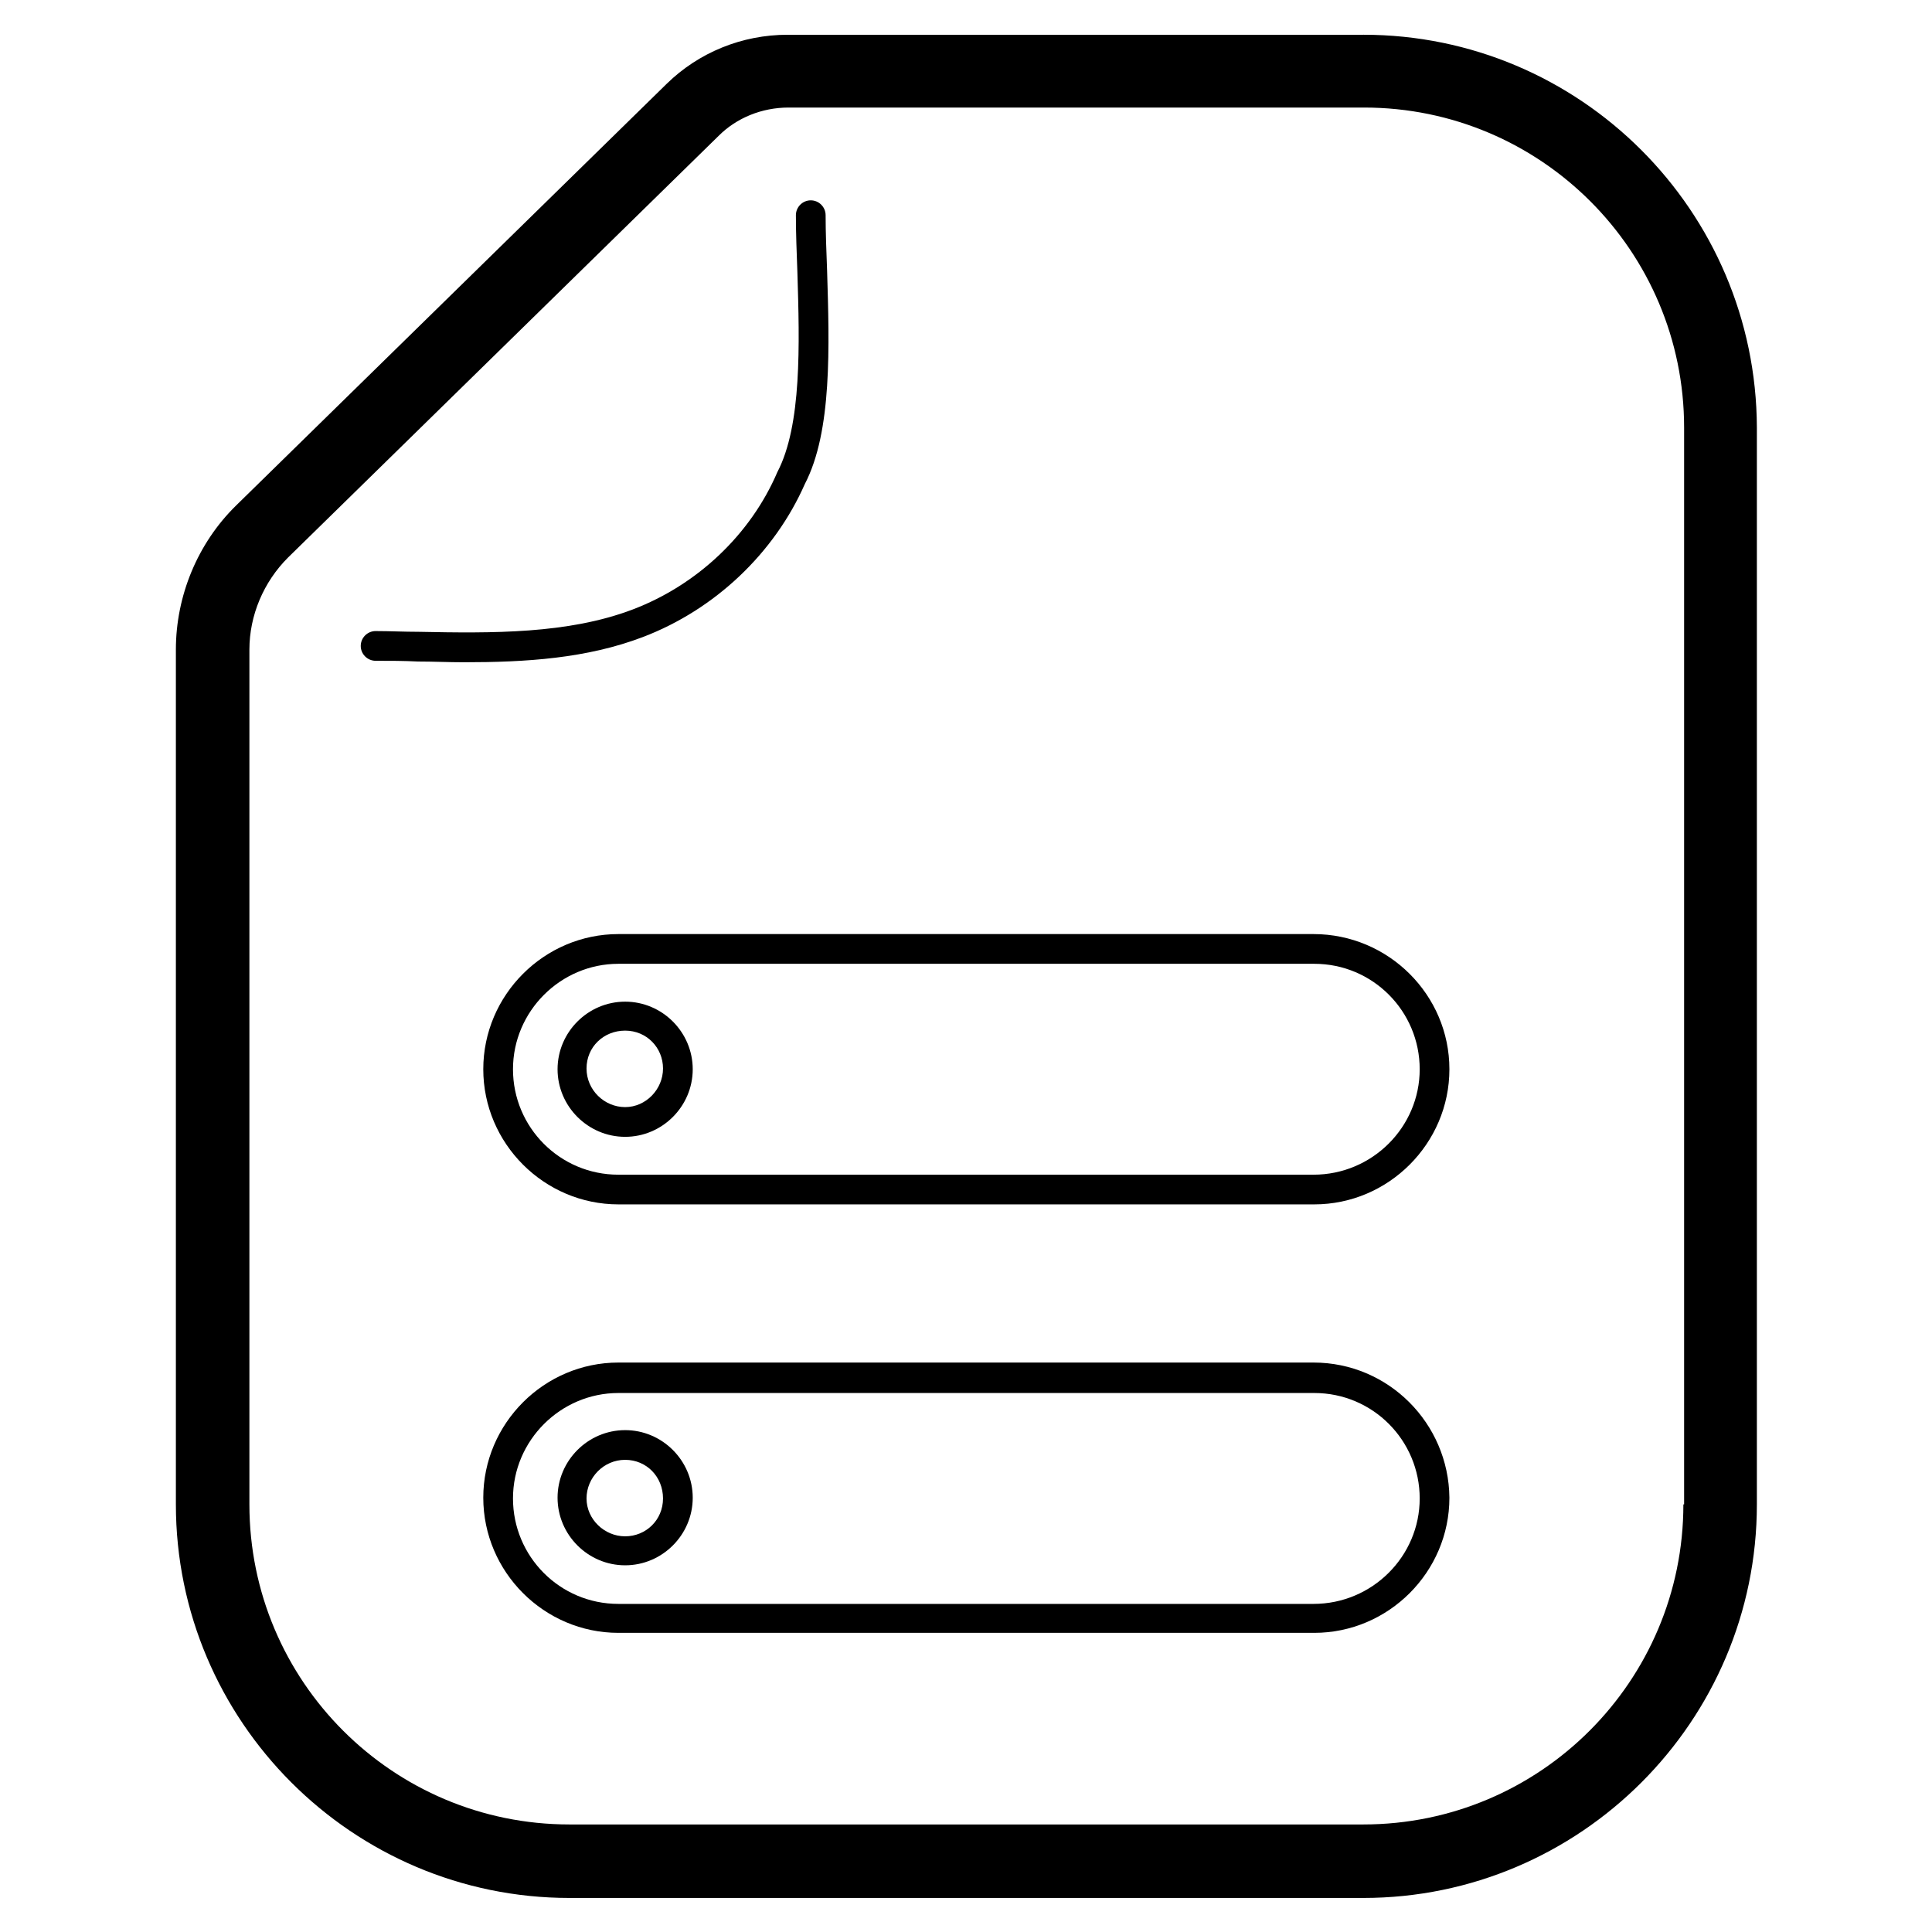 <?xml version="1.0" encoding="UTF-8"?>
<!-- Uploaded to: SVG Repo, www.svgrepo.com, Generator: SVG Repo Mixer Tools -->
<svg fill="#000000" width="800px" height="800px" version="1.1" viewBox="144 144 512 512" xmlns="http://www.w3.org/2000/svg">
 <g>
  <path d="m357.29 272.27c7.281-13.973 6.496-36.605 5.902-56.48-0.195-5.117-0.395-10.234-0.395-14.762 0-2.164-1.77-3.938-3.938-3.938-2.164 0-3.938 1.77-3.938 3.938 0 4.723 0.195 9.84 0.395 15.152 0.59 19.09 1.18 40.539-5.312 52.938-7.082 16.535-21.25 29.918-38.371 36.414-17.121 6.496-37.195 6.297-56.68 5.902-3.938 0-7.676-0.195-11.414-0.195-2.164 0-3.938 1.77-3.938 3.938 0 2.164 1.77 3.938 3.938 3.938 3.738 0 7.477 0 11.219 0.195 4.133 0 8.07 0.195 12.203 0.195 16.336 0 32.473-0.984 47.43-6.691 19.086-7.281 34.828-22.238 42.898-40.543z"/>
  <path d="m505.29 153.21h-152.52c-12.203 0-23.617 4.723-32.078 12.988l-114.14 111.78c-10.234 10.035-15.941 24.008-15.941 38.18v226.52c0 57.465 46.84 104.3 104.3 104.3h210.38c57.465 0 104.3-46.84 104.3-104.3v-285.36c-0.195-57.465-46.836-104.11-104.3-104.11zm84.824 389.47c0 46.84-37.984 84.82-84.82 84.82h-210.38c-46.84 0-84.82-37.984-84.82-84.82v-226.52c0-9.055 3.738-17.91 10.234-24.402l114.14-111.78c4.723-4.723 11.414-7.477 18.5-7.477h152.52c46.84 0 84.82 37.984 84.82 84.82v285.36z"/>
  <path d="m492.1 391.54h-184.21c-19.68 0-35.816 16.137-35.816 35.816 0 19.68 16.137 35.816 35.816 35.816h184.4c19.68 0 35.816-16.137 35.816-35.816 0.004-19.68-16.137-35.816-36.012-35.816zm0 63.766h-184.21c-15.547 0-27.945-12.594-27.945-27.945 0-15.352 12.594-27.945 27.945-27.945h184.4c15.547 0 27.945 12.594 27.945 27.945 0 15.348-12.594 27.945-28.141 27.945z"/>
  <path d="m492.1 505.09h-184.21c-19.68 0-35.816 16.137-35.816 35.816s16.137 35.816 35.816 35.816h184.4c19.68 0 35.816-16.137 35.816-35.816-0.195-19.68-16.137-35.816-36.012-35.816zm0 63.961h-184.21c-15.547 0-27.945-12.594-27.945-27.945 0-15.352 12.594-27.945 27.945-27.945h184.4c15.547 0 27.945 12.594 27.945 27.945 0 15.348-12.594 27.945-28.141 27.945z"/>
  <path d="m309.67 409.45c-9.84 0-17.91 8.07-17.91 17.91 0 9.84 8.07 17.91 17.91 17.91 9.84 0 17.91-8.07 17.91-17.91-0.004-9.84-8.07-17.91-17.91-17.91zm0 27.945c-5.512 0-10.234-4.527-10.234-10.234s4.527-10.035 10.234-10.035 10.035 4.527 10.035 10.035c0 5.512-4.527 10.234-10.035 10.234z"/>
  <path d="m309.67 523c-9.84 0-17.91 8.07-17.91 17.91s8.07 17.91 17.91 17.91c9.84 0 17.91-8.07 17.91-17.91-0.004-9.844-8.07-17.91-17.91-17.91zm0 28.141c-5.512 0-10.234-4.527-10.234-10.035 0-5.512 4.527-10.234 10.234-10.234s10.035 4.527 10.035 10.234-4.527 10.035-10.035 10.035z"/>
 </g>
</svg>
